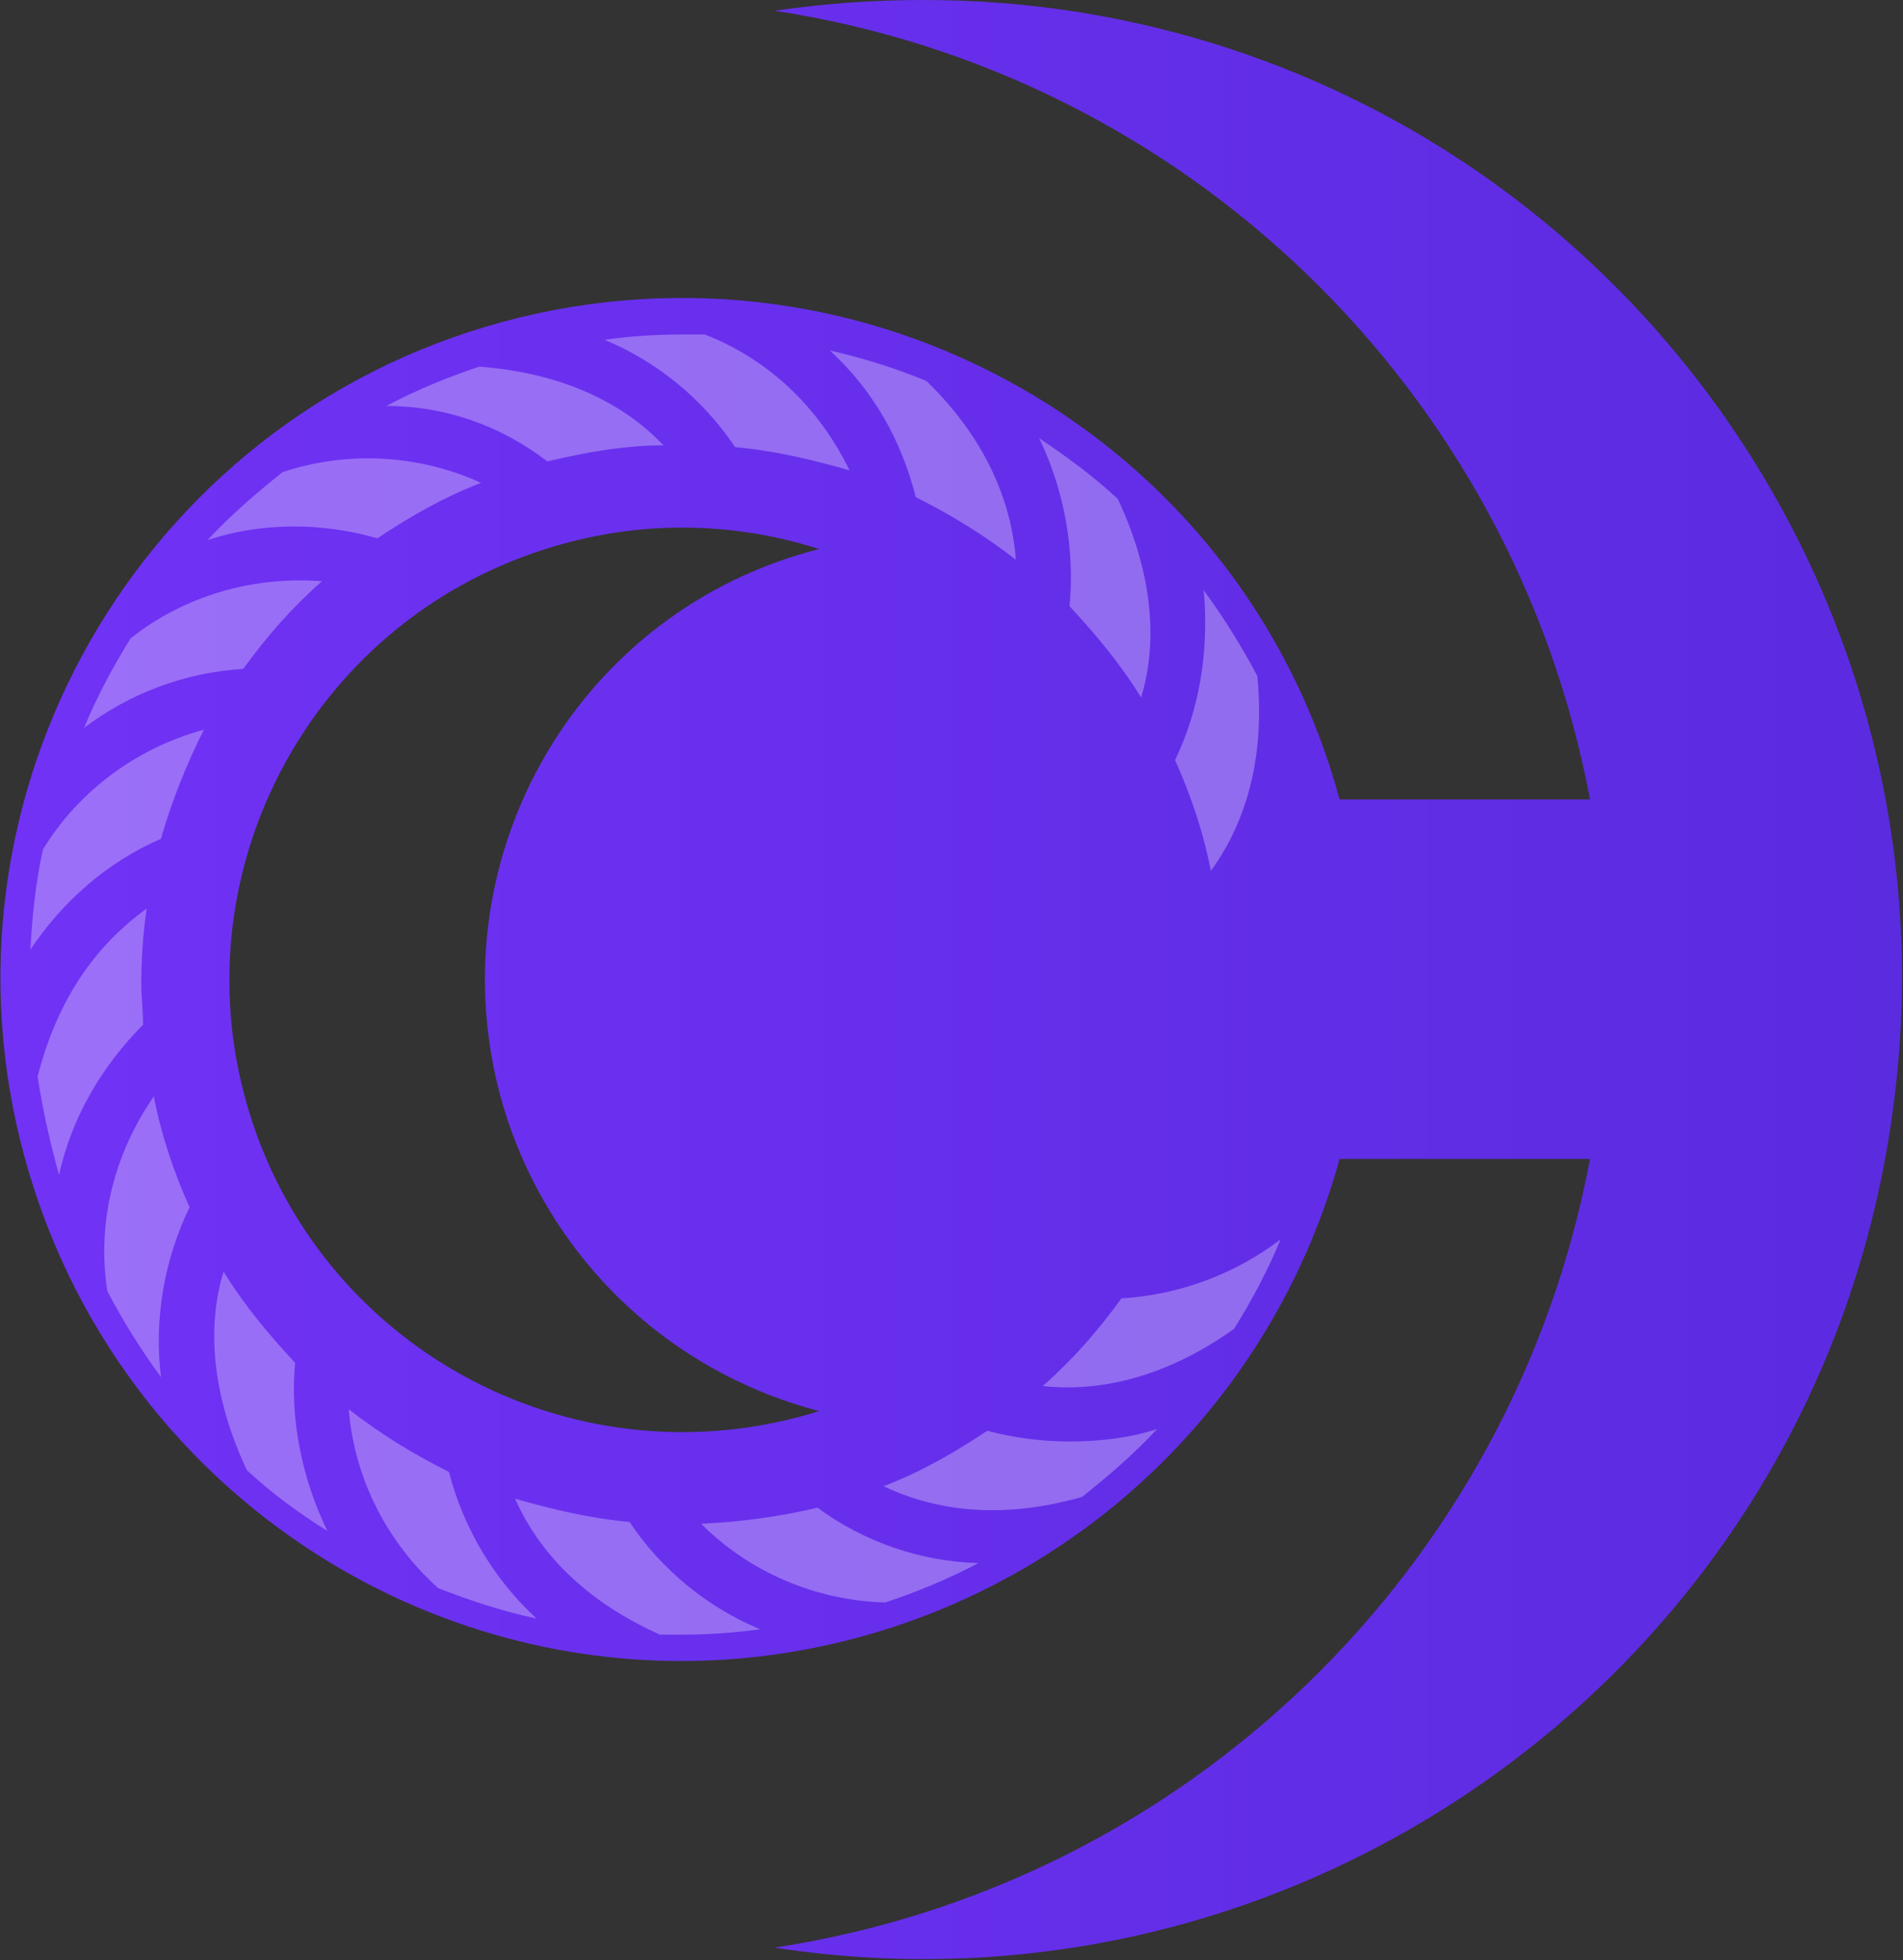<?xml version="1.0" encoding="utf-8"?>
<!-- Generator: Adobe Illustrator 26.0.2, SVG Export Plug-In . SVG Version: 6.00 Build 0)  -->
<svg version="1.1" id="Layer_1" xmlns="http://www.w3.org/2000/svg" xmlns:xlink="http://www.w3.org/1999/xlink" x="0px" y="0px"
	 viewBox="0 0 106.4 109.6" style="enable-background:new 0 0 106.4 109.6;" xml:space="preserve">
<rect x="0" y="0" width="106.4" height="109.6" fill="#333333" stroke="none"/>
<style type="text/css">
	.st0{fill:url(#SVGID_1_);}
	.st1{opacity:0.3;}
	.st2{fill:#FFFFFF;}
</style>
<g id="Layer_2_00000039822996908199748170000004900566532445179554_">
	<g id="Layer_1-2">
		
			<linearGradient id="SVGID_1_" gradientUnits="userSpaceOnUse" x1="2.453767e-02" y1="55.106" x2="106.392" y2="55.106" gradientTransform="matrix(1 0 0 -1 0 109.89)">
			<stop  offset="0" style="stop-color:#7132F5"/>
			<stop  offset="1" style="stop-color:#5B2BE0"/>
		</linearGradient>
		<path class="st0" d="M51.6,0c-2.8,0-5.5,0.2-8.3,0.6c23,3.5,41.3,21.2,45.6,44.1h-14C69.4,24.4,48.4,12.5,28.1,18
			S-4.2,44.5,1.4,64.8s26.5,32.3,46.8,26.7c13-3.6,23.1-13.7,26.7-26.7h14c-4.3,22.9-22.6,40.6-45.6,44.1
			c29.9,4.6,57.9-16,62.4-45.9c4.6-29.9-16-57.9-45.9-62.4C57.1,0.2,54.4,0,51.6,0z M45.8,78.9C32.4,83.1,18.2,75.7,14,62.4
			s3.2-27.5,16.5-31.7c5-1.6,10.3-1.6,15.3,0C32.4,34.1,24.5,47.7,27.9,61C30.2,69.8,37,76.6,45.8,78.9z"/>
		<g class="st1">
			<path class="st2" d="M30.6,25.8c2.1-0.5,4.3-0.9,6.5-0.9c-1.9-2-5.1-4-10.3-4.4c-1.8,0.6-3.5,1.3-5.2,2.2
				C24.9,22.7,28,23.8,30.6,25.8z"/>
			<path class="st2" d="M21.1,30.1c1.8-1.2,3.7-2.3,5.8-3.1c-3.5-1.6-7.5-1.8-11.1-0.6c-1.5,1.2-2.9,2.4-4.2,3.8
				C14.6,29.2,18,29.2,21.1,30.1z"/>
			<path class="st2" d="M41.1,25c2.2,0.2,4.3,0.7,6.4,1.3c-1.7-3.5-4.5-6.2-8.1-7.6c-0.4,0-0.8,0-1.2,0c-1.5,0-3,0.1-4.4,0.3
				C36.7,20.2,39.3,22.3,41.1,25z"/>
			<path class="st2" d="M59.8,80.6c-1.5,0-3.1-0.2-4.6-0.6c-1.8,1.2-3.7,2.3-5.8,3.1c2.5,1.2,6.2,2,11.1,0.6
				c1.5-1.2,2.9-2.4,4.2-3.8C63.2,80.4,61.5,80.6,59.8,80.6z"/>
			<path class="st2" d="M45.7,84.3c-2.1,0.5-4.3,0.8-6.5,0.9c2.7,2.7,6.4,4.3,10.3,4.4c1.8-0.6,3.5-1.3,5.2-2.2
				C51.4,87.3,48.3,86.2,45.7,84.3z"/>
			<path class="st2" d="M9,46.9c0.6-2.1,1.4-4.1,2.4-6.1c-3.7,1-7,3.4-9,6.7c-0.4,1.8-0.6,3.7-0.7,5.6C3.5,50.4,6,48.2,9,46.9z"/>
			<path class="st2" d="M65.7,42.5c0.9,2,1.6,4.1,2,6.2c1.6-2.2,3.1-5.7,2.6-10.9c-0.9-1.7-1.9-3.3-3-4.8
				C67.6,36.3,67.1,39.6,65.7,42.5z"/>
			<path class="st2" d="M35.2,85.1c-2.2-0.2-4.3-0.7-6.4-1.3c1.1,2.5,3.4,5.5,8.1,7.6c0.4,0,0.8,0,1.2,0c1.5,0,2.9-0.1,4.4-0.3
				C39.6,89.9,37,87.8,35.2,85.1z"/>
			<path class="st2" d="M62.7,72.6c-1.3,1.8-2.7,3.4-4.4,4.9c2.7,0.3,6.5-0.2,10.7-3.2c1-1.6,1.9-3.3,2.6-5
				C69.1,71.2,66,72.4,62.7,72.6z"/>
			<path class="st2" d="M16.5,76.2c-1.5-1.6-2.9-3.3-4-5.1c-0.8,2.6-0.9,6.4,1.3,11.1c1.4,1.3,2.9,2.4,4.5,3.4
				C16.9,82.7,16.2,79.4,16.5,76.2z"/>
			<path class="st2" d="M25.1,82.3c-2-1-3.8-2.1-5.6-3.5c0.3,3.8,2.1,7.4,5,10c1.8,0.7,3.6,1.3,5.5,1.7
				C27.6,88.3,25.9,85.4,25.1,82.3z"/>
			<path class="st2" d="M10.6,67.5c-0.9-2-1.6-4.1-2-6.2c-2.2,3.2-3.2,7-2.6,10.9c0.9,1.7,1.9,3.3,3,4.8
				C8.6,73.7,9.2,70.4,10.6,67.5z"/>
			<path class="st2" d="M8,57.3c0-0.8-0.1-1.5-0.1-2.3c0-1.4,0.1-2.8,0.3-4.2c-2.2,1.6-4.8,4.3-6.1,9.4c0.3,1.9,0.7,3.7,1.2,5.5
				C4,62.5,5.7,59.6,8,57.3z"/>
			<path class="st2" d="M51.2,27.8c2,1,3.8,2.1,5.6,3.5c-0.2-2.7-1.3-6.4-5-10c-1.7-0.7-3.6-1.3-5.4-1.7
				C48.8,21.8,50.4,24.6,51.2,27.8z"/>
			<path class="st2" d="M13.6,37.4c1.3-1.8,2.7-3.4,4.4-4.9c-3.8-0.3-7.7,0.8-10.7,3.2c-1,1.6-1.9,3.3-2.6,5
				C7.2,38.8,10.3,37.6,13.6,37.4z"/>
			<path class="st2" d="M59.8,33.9c1.5,1.6,2.9,3.3,4,5.1c0.8-2.6,0.9-6.4-1.3-11.1c-1.4-1.3-2.9-2.4-4.4-3.4
				C59.5,27.4,60.1,30.7,59.8,33.9z"/>
		</g>
	</g>
</g>
</svg>
